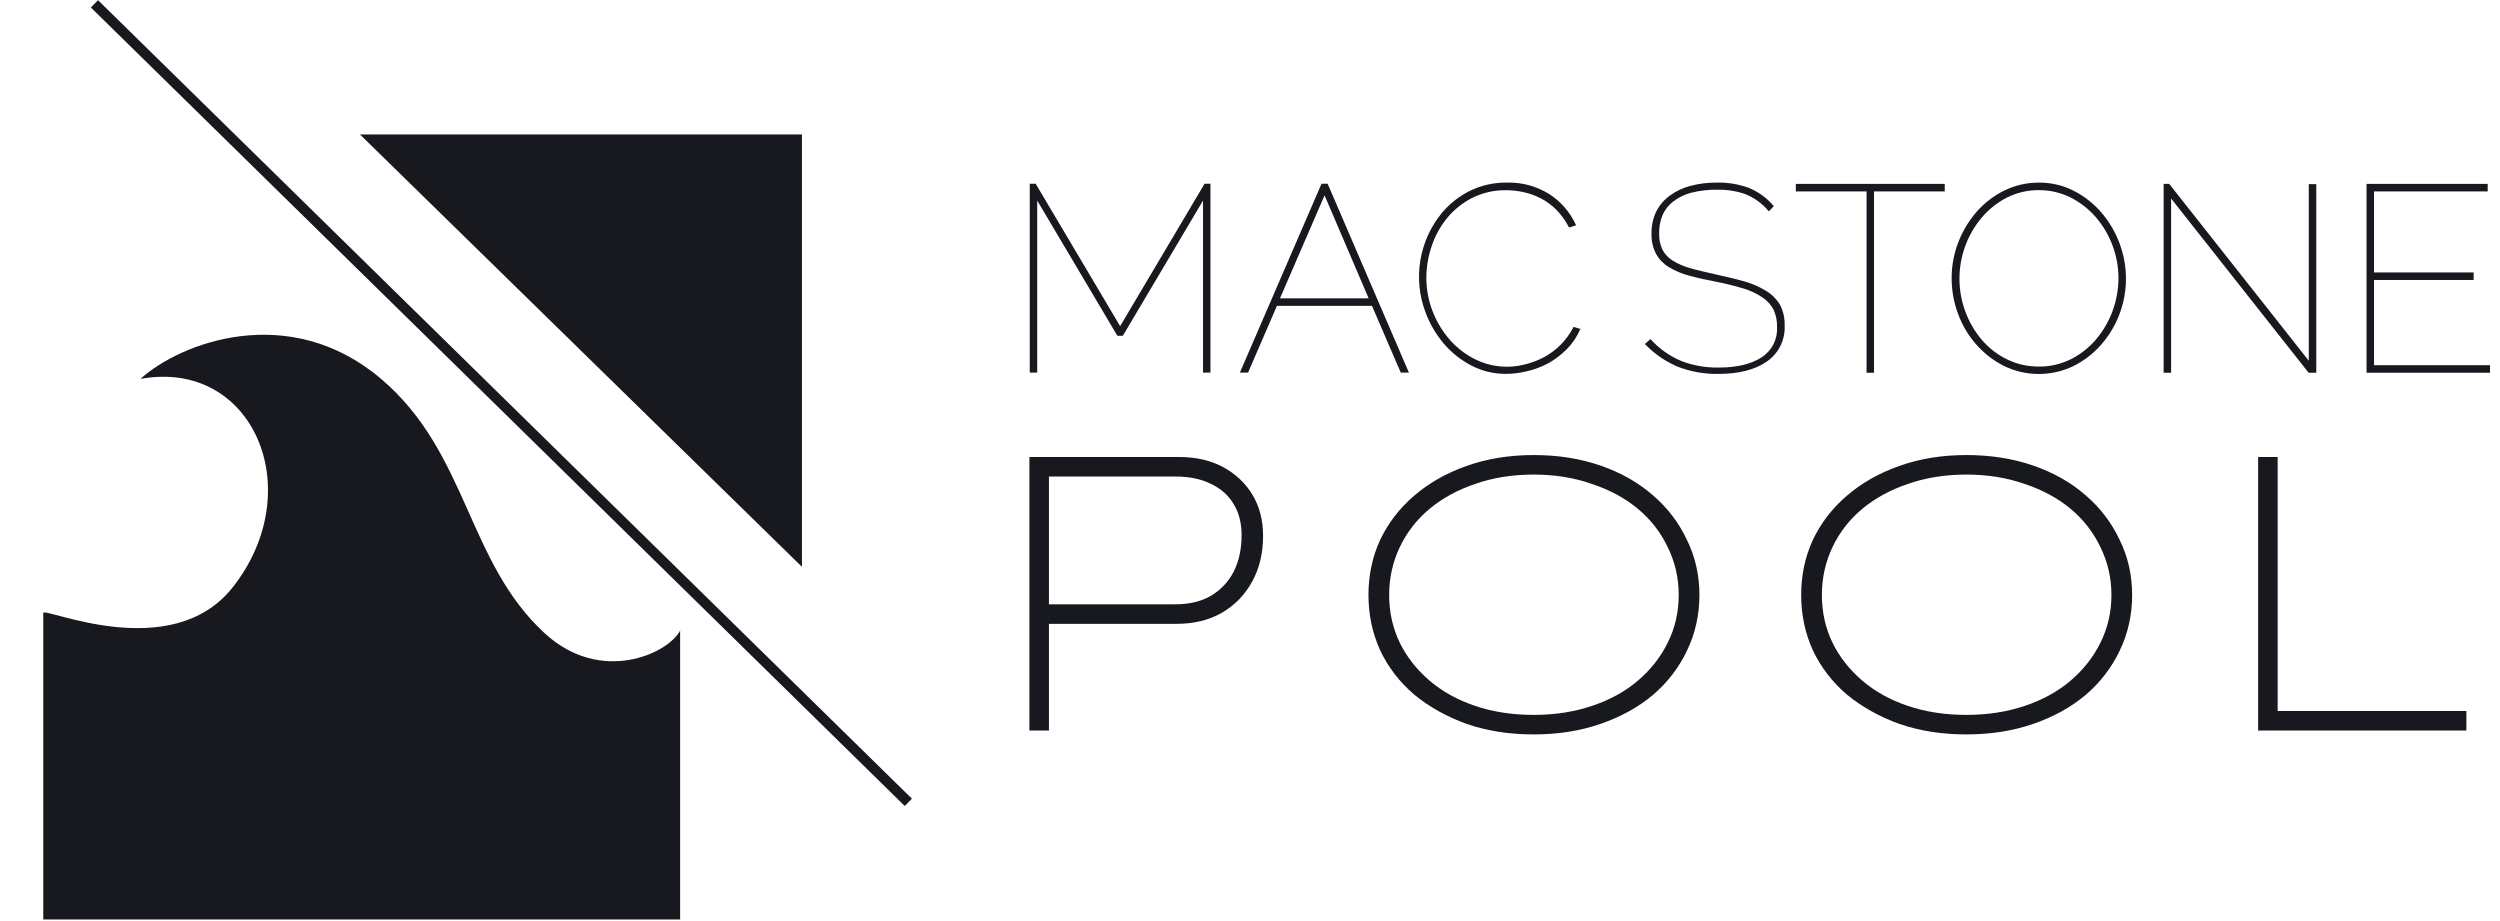 <svg xmlns="http://www.w3.org/2000/svg" width="605" height="223" viewBox="0 0 605 223" fill="none"><path d="M194.074 32.536H87.105L194.074 137.177V32.536Z" fill="#18191F"></path><path d="M164.591 222.511H10.468V148.337C10.468 146.756 41.436 160.972 56.301 142.143C74.882 118.607 61.256 86.735 34.004 91.69C43.501 83.019 69.927 72.772 92.224 91.69C113.283 109.556 112.98 135.981 131.864 153.292C145.378 165.679 161.594 158.247 164.591 152.614V222.511Z" fill="#18191F"></path><path d="M219.814 194.165L22.855 0.928" stroke="#18191F" stroke-width="2.477"></path><path d="M270.406 81.266H271.723L291.132 48.54V90.171H292.928V44.47H291.502L271.07 78.931L250.714 44.601L250.637 44.47H249.2V90.171H251.007V48.54L270.33 81.135L270.406 81.266Z" fill="#18191F"></path><path d="M309.017 74.02H332.019L338.985 90.171H340.956L321.362 44.633L321.296 44.47H319.805L300.047 90.171H302.029L309.017 74.02ZM309.757 72.198L320.545 47.274L331.213 72.198H309.757Z" fill="#18191F"></path><path d="M380.677 79.336C379.085 82.38 376.611 84.868 373.58 86.473C372.173 87.215 370.682 87.783 369.139 88.164C365.101 89.247 360.809 88.828 357.055 86.986C354.71 85.821 352.61 84.213 350.872 82.25C349.09 80.218 347.679 77.887 346.703 75.364C345.689 72.76 345.172 69.987 345.179 67.191C345.191 64.592 345.625 62.012 346.464 59.552C347.291 57.072 348.564 54.764 350.219 52.743C351.896 50.722 353.966 49.066 356.304 47.876C358.849 46.62 361.655 45.988 364.49 46.032C365.923 46.033 367.35 46.194 368.747 46.512C370.188 46.828 371.582 47.33 372.894 48.007C374.26 48.725 375.512 49.645 376.606 50.735C377.804 51.959 378.816 53.352 379.611 54.871L379.719 55.067L381.418 54.522L381.287 54.249C379.911 51.307 377.743 48.809 375.028 47.036C371.956 45.086 368.375 44.095 364.741 44.188C361.59 44.135 358.471 44.83 355.64 46.217C353.08 47.508 350.806 49.304 348.956 51.499C346.24 54.793 344.439 58.747 343.733 62.962C343.028 67.177 343.444 71.504 344.94 75.506C345.95 78.248 347.423 80.794 349.294 83.036C351.147 85.241 353.41 87.064 355.956 88.404C358.576 89.788 361.497 90.501 364.458 90.478C366.231 90.466 367.997 90.239 369.715 89.801C371.494 89.367 373.21 88.707 374.821 87.837C376.419 86.927 377.884 85.799 379.175 84.487C380.493 83.155 381.559 81.595 382.321 79.882L382.452 79.598L380.786 79.107L380.677 79.336Z" fill="#18191F"></path><path d="M427.347 70.365C425.728 69.376 423.981 68.616 422.154 68.107C420.129 67.517 417.854 67.015 415.394 66.448C412.934 65.88 410.789 65.422 409.026 64.898C407.51 64.482 406.062 63.85 404.726 63.021C403.695 62.381 402.856 61.472 402.299 60.392C401.737 59.169 401.468 57.831 401.515 56.485C401.483 54.991 401.753 53.506 402.31 52.12C402.857 50.836 403.718 49.71 404.813 48.846C406.102 47.83 407.583 47.087 409.168 46.664C411.301 46.119 413.498 45.866 415.699 45.911C417.992 45.873 420.273 46.243 422.437 47.002C424.536 47.866 426.401 49.216 427.88 50.941L428.076 51.16L429.262 49.872L429.099 49.687C427.483 47.83 425.455 46.38 423.177 45.453C420.738 44.559 418.154 44.13 415.557 44.187C413.354 44.16 411.157 44.432 409.026 44.994C407.219 45.465 405.519 46.281 404.019 47.395C402.635 48.417 401.515 49.757 400.753 51.301C399.992 52.963 399.62 54.777 399.664 56.605C399.618 58.275 399.993 59.93 400.753 61.417C401.479 62.741 402.542 63.848 403.834 64.626C405.365 65.551 407.022 66.25 408.754 66.699C410.659 67.223 412.88 67.725 415.351 68.194C417.592 68.623 419.809 69.173 421.991 69.842C423.624 70.331 425.173 71.067 426.585 72.024C427.68 72.766 428.577 73.767 429.197 74.938C429.798 76.247 430.088 77.677 430.046 79.117C430.132 80.568 429.83 82.015 429.171 83.31C428.513 84.604 427.523 85.7 426.302 86.483C423.776 88.12 420.282 88.949 415.906 88.949C412.836 89.003 409.785 88.469 406.914 87.378C404.127 86.221 401.627 84.466 399.588 82.238L399.414 82.053L398.053 83.242L398.26 83.449C400.492 85.744 403.166 87.559 406.12 88.786C409.216 89.964 412.507 90.542 415.819 90.488C420.772 90.488 424.712 89.484 427.532 87.52C428.943 86.561 430.084 85.254 430.847 83.725C431.609 82.197 431.967 80.497 431.886 78.79C431.95 77.018 431.548 75.261 430.721 73.694C429.888 72.322 428.729 71.178 427.347 70.365Z" fill="#18191F"></path><path d="M434.586 46.323H451.709V90.202H453.516V46.323H470.628V44.501H434.586V46.323Z" fill="#18191F"></path><path d="M508.631 51.536C506.773 49.353 504.51 47.552 501.969 46.233C499.321 44.864 496.38 44.163 493.402 44.192C490.517 44.178 487.668 44.828 485.074 46.091C482.524 47.342 480.245 49.084 478.368 51.22C476.465 53.403 474.958 55.903 473.916 58.608C472.841 61.392 472.291 64.352 472.294 67.337C472.295 70.258 472.815 73.155 473.829 75.893C474.81 78.609 476.286 81.118 478.183 83.291C480.057 85.434 482.317 87.204 484.845 88.507C487.47 89.805 490.355 90.487 493.281 90.504C496.208 90.522 499.1 89.872 501.74 88.606C504.267 87.353 506.53 85.623 508.402 83.51C511.316 80.216 513.28 76.189 514.081 71.861C514.883 67.533 514.493 63.068 512.952 58.946C511.952 56.243 510.49 53.736 508.631 51.536ZM493.391 46.015C496.032 45.994 498.641 46.592 501.011 47.761C503.34 48.927 505.421 50.535 507.139 52.497C508.885 54.525 510.263 56.845 511.211 59.35C512.177 61.909 512.671 64.623 512.669 67.359C512.645 72.71 510.767 77.887 507.357 82.004C505.67 84.014 503.602 85.668 501.272 86.871C498.845 88.106 496.156 88.735 493.434 88.704C490.75 88.736 488.096 88.138 485.684 86.958C483.357 85.817 481.287 84.213 479.599 82.244C476.126 78.13 474.211 72.922 474.189 67.534C474.167 62.145 476.04 56.922 479.479 52.78C481.168 50.749 483.244 49.076 485.586 47.859C488.006 46.625 490.686 45.993 493.402 46.015H493.391Z" fill="#18191F"></path><path d="M558.726 87.299L525.035 44.61L524.948 44.501H523.598V90.202H525.405V48.037L558.596 90.093L558.683 90.202H560.534V44.566H558.726V87.299Z" fill="#18191F"></path><path d="M574.511 88.38V67.755H598.623V65.933H574.511V46.323H602.019V44.501H572.704V90.202H602.585V88.38H574.511Z" fill="#18191F"></path><path d="M249.118 176.785V110.593H285.335C289.433 110.593 292.994 111.413 296.02 113.052C299.046 114.691 301.41 116.929 303.112 119.765C304.814 122.602 305.665 125.912 305.665 129.694C305.665 133.855 304.783 137.543 303.018 140.758C301.253 143.973 298.794 146.494 295.642 148.323C292.553 150.088 288.897 150.97 284.673 150.97H253.846V176.785H249.118ZM253.846 146.242H284.484C287.825 146.242 290.693 145.549 293.089 144.162C295.484 142.712 297.313 140.758 298.573 138.299C299.834 135.778 300.465 132.846 300.465 129.505C300.465 126.605 299.834 124.115 298.573 122.035C297.313 119.892 295.484 118.252 293.089 117.118C290.693 115.92 287.825 115.321 284.484 115.321H253.846V146.242ZM371.166 177.731C365.24 177.731 359.819 176.88 354.902 175.178C350.047 173.413 345.824 171.049 342.23 168.086C338.7 165.06 335.958 161.498 334.004 157.4C332.113 153.24 331.167 148.764 331.167 143.973C331.167 139.182 332.113 134.737 334.004 130.64C335.958 126.542 338.7 122.98 342.23 119.955C345.824 116.866 350.047 114.47 354.902 112.768C359.819 111.003 365.24 110.12 371.166 110.12C377.029 110.12 382.419 110.971 387.336 112.673C392.253 114.376 396.476 116.771 400.007 119.86C403.537 122.886 406.279 126.479 408.233 130.64C410.251 134.737 411.259 139.182 411.259 143.973C411.259 148.827 410.251 153.334 408.233 157.495C406.279 161.593 403.537 165.154 400.007 168.18C396.476 171.143 392.253 173.476 387.336 175.178C382.419 176.88 377.029 177.731 371.166 177.731ZM371.166 173.003C376.272 173.003 380.969 172.278 385.255 170.828C389.605 169.378 393.324 167.329 396.413 164.681C399.502 162.034 401.898 158.976 403.6 155.509C405.365 151.979 406.248 148.133 406.248 143.973C406.248 139.875 405.365 136.03 403.6 132.437C401.898 128.843 399.502 125.754 396.413 123.17C393.324 120.585 389.605 118.568 385.255 117.118C380.969 115.605 376.272 114.848 371.166 114.848C365.997 114.848 361.269 115.605 356.982 117.118C352.695 118.568 349.007 120.585 345.918 123.17C342.829 125.754 340.434 128.843 338.732 132.437C337.03 136.03 336.179 139.875 336.179 143.973C336.179 148.133 337.03 151.979 338.732 155.509C340.434 158.976 342.829 162.034 345.918 164.681C349.007 167.329 352.695 169.378 356.982 170.828C361.269 172.278 365.997 173.003 371.166 173.003ZM475.884 177.731C469.958 177.731 464.537 176.88 459.619 175.178C454.765 173.413 450.542 171.049 446.948 168.086C443.418 165.06 440.676 161.498 438.722 157.4C436.83 153.24 435.885 148.764 435.885 143.973C435.885 139.182 436.83 134.737 438.722 130.64C440.676 126.542 443.418 122.98 446.948 119.955C450.542 116.866 454.765 114.47 459.619 112.768C464.537 111.003 469.958 110.12 475.884 110.12C481.746 110.12 487.136 110.971 492.053 112.673C496.971 114.376 501.194 116.771 504.725 119.86C508.255 122.886 510.997 126.479 512.951 130.64C514.969 134.737 515.977 139.182 515.977 143.973C515.977 148.827 514.969 153.334 512.951 157.495C510.997 161.593 508.255 165.154 504.725 168.18C501.194 171.143 496.971 173.476 492.053 175.178C487.136 176.88 481.746 177.731 475.884 177.731ZM475.884 173.003C480.99 173.003 485.686 172.278 489.973 170.828C494.323 169.378 498.042 167.329 501.131 164.681C504.22 162.034 506.616 158.976 508.318 155.509C510.083 151.979 510.965 148.133 510.965 143.973C510.965 139.875 510.083 136.03 508.318 132.437C506.616 128.843 504.22 125.754 501.131 123.17C498.042 120.585 494.323 118.568 489.973 117.118C485.686 115.605 480.99 114.848 475.884 114.848C470.714 114.848 465.986 115.605 461.7 117.118C457.413 118.568 453.725 120.585 450.636 123.17C447.547 125.754 445.152 128.843 443.45 132.437C441.748 136.03 440.896 139.875 440.896 143.973C440.896 148.133 441.748 151.979 443.45 155.509C445.152 158.976 447.547 162.034 450.636 164.681C453.725 167.329 457.413 169.378 461.7 170.828C465.986 172.278 470.714 173.003 475.884 173.003ZM546.465 176.785V110.593H551.193V172.057H596.866V176.785H546.465Z" fill="#18191F"></path></svg>